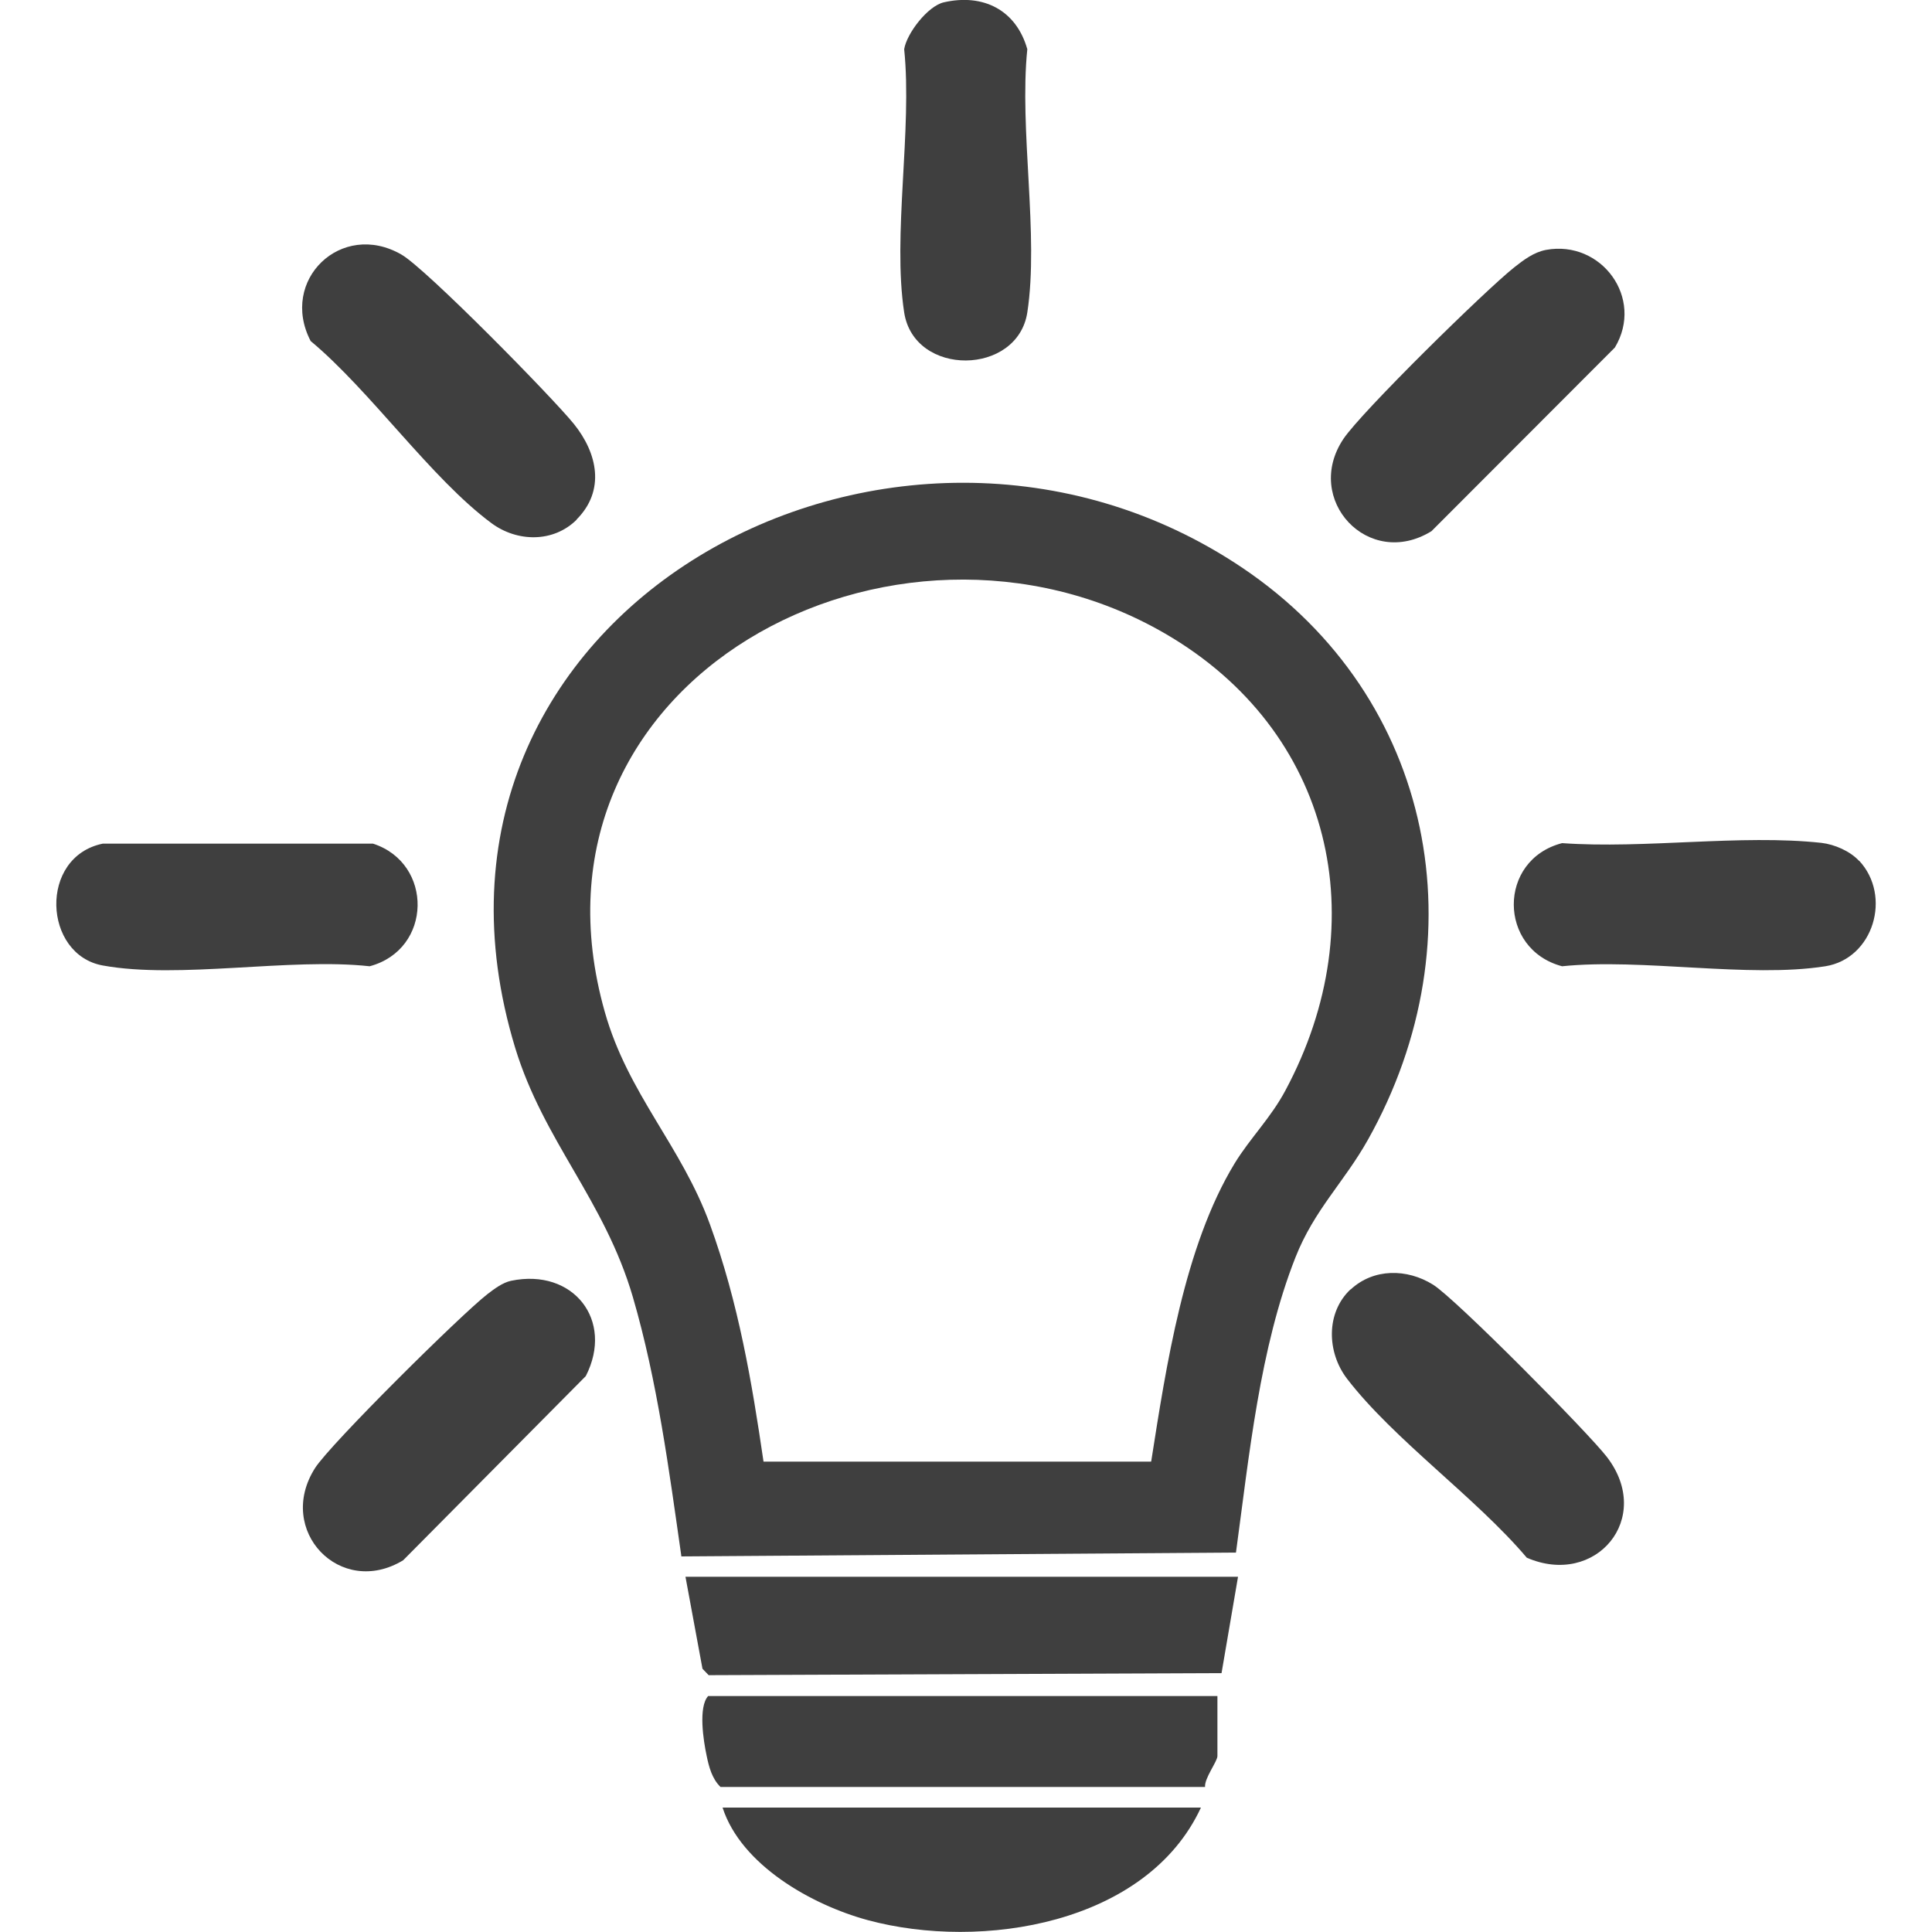 <svg viewBox="0 0 75 75" xmlns="http://www.w3.org/2000/svg" data-name="图层 2" id="_图层_2">
  <defs>
    <style>
      .cls-1 {
        fill: #3f3f3f;
      }

      .cls-2 {
        fill: none;
      }
    </style>
  </defs>
  <g data-name="图层 1" id="_图层_1-2">
    <g>
      <circle r="37.5" cy="37.5" cx="37.5" class="cls-2"></circle>
      <g>
        <path d="M26.45,60.41c-.48-3.35-.93-6.79-1.88-10.05-1.1-3.77-3.46-6.05-4.57-9.68-5.16-16.96,14.75-27.72,28.24-18.63,7.46,5.03,9.24,14.4,4.86,22.2-.92,1.64-2.08,2.71-2.81,4.56-1.39,3.52-1.8,7.72-2.31,11.46l-21.54.15ZM44.69,56.73c.58-3.69,1.28-8.35,3.24-11.57.6-.98,1.4-1.76,1.97-2.83,3.52-6.57,1.83-13.97-4.68-17.74-10.47-6.07-25.41,1.76-21.74,14.7.9,3.18,2.97,5.19,4.08,8.24s1.63,6.14,2.08,9.21h15.04Z" class="cls-1"></path>
        <polygon points="48.06 61.21 47.42 64.95 27.51 65.03 27.27 64.78 26.61 61.21 48.06 61.21" class="cls-1"></polygon>
        <path d="M47.26,65.85v2.32c0,.21-.51.86-.48,1.2h-18.81c-.33-.32-.45-.78-.54-1.22-.12-.56-.33-1.88.06-2.31h19.77Z" class="cls-1"></path>
        <path d="M46.62,70.17c-2.1,4.53-8.52,5.56-12.93,4.37-2.18-.59-4.92-2.14-5.64-4.37h18.57Z" class="cls-1"></path>
        <path d="M60.02,9.7c2.14-.39,3.82,1.87,2.67,3.79l-7.12,7.13c-2.45,1.51-4.99-1.23-3.42-3.58.71-1.06,5.51-5.77,6.63-6.66.37-.29.76-.59,1.24-.68Z" class="cls-1"></path>
        <path d="M22.39,20.17c-.9.9-2.31.88-3.31.14-2.35-1.74-4.69-5.13-7.02-7.07-1.23-2.36,1.19-4.7,3.52-3.36.95.54,5.86,5.54,6.7,6.58.91,1.13,1.23,2.58.1,3.71Z" class="cls-1"></path>
        <path d="M19.84,49.72c2.41-.5,4.01,1.53,2.9,3.7l-7.09,7.15c-2.44,1.48-4.96-1.16-3.42-3.58.6-.94,5.68-5.97,6.69-6.75.26-.2.59-.45.92-.52Z" class="cls-1"></path>
        <path d="M52.43,50.06c.89-.83,2.19-.82,3.2-.19.86.53,6.03,5.75,6.75,6.69,1.83,2.38-.44,5.07-3.11,3.91-1.98-2.34-5.16-4.58-6.98-6.95-.78-1.02-.83-2.56.14-3.47Z" class="cls-1"></path>
        <path d="M3.99,32.75h10.49c2.35.76,2.31,4.11-.13,4.76-3.1-.34-7.4.51-10.36-.03-2.32-.42-2.49-4.22,0-4.73Z" class="cls-1"></path>
        <path d="M72.17,33.41c1.28,1.37.56,3.8-1.31,4.1-2.98.47-7.12-.32-10.22,0-2.49-.66-2.51-4.13,0-4.78,3.21.23,6.93-.35,10.07-.01.51.06,1.11.32,1.46.7Z" class="cls-1"></path>
        <path d="M36.64.09c1.53-.35,2.81.3,3.24,1.82-.32,3.12.46,7.23,0,10.22-.38,2.46-4.39,2.51-4.78,0-.46-3,.32-7.11,0-10.22.1-.62.92-1.68,1.54-1.82Z" class="cls-1"></path>
      </g>
    </g>
  </g>
</svg>